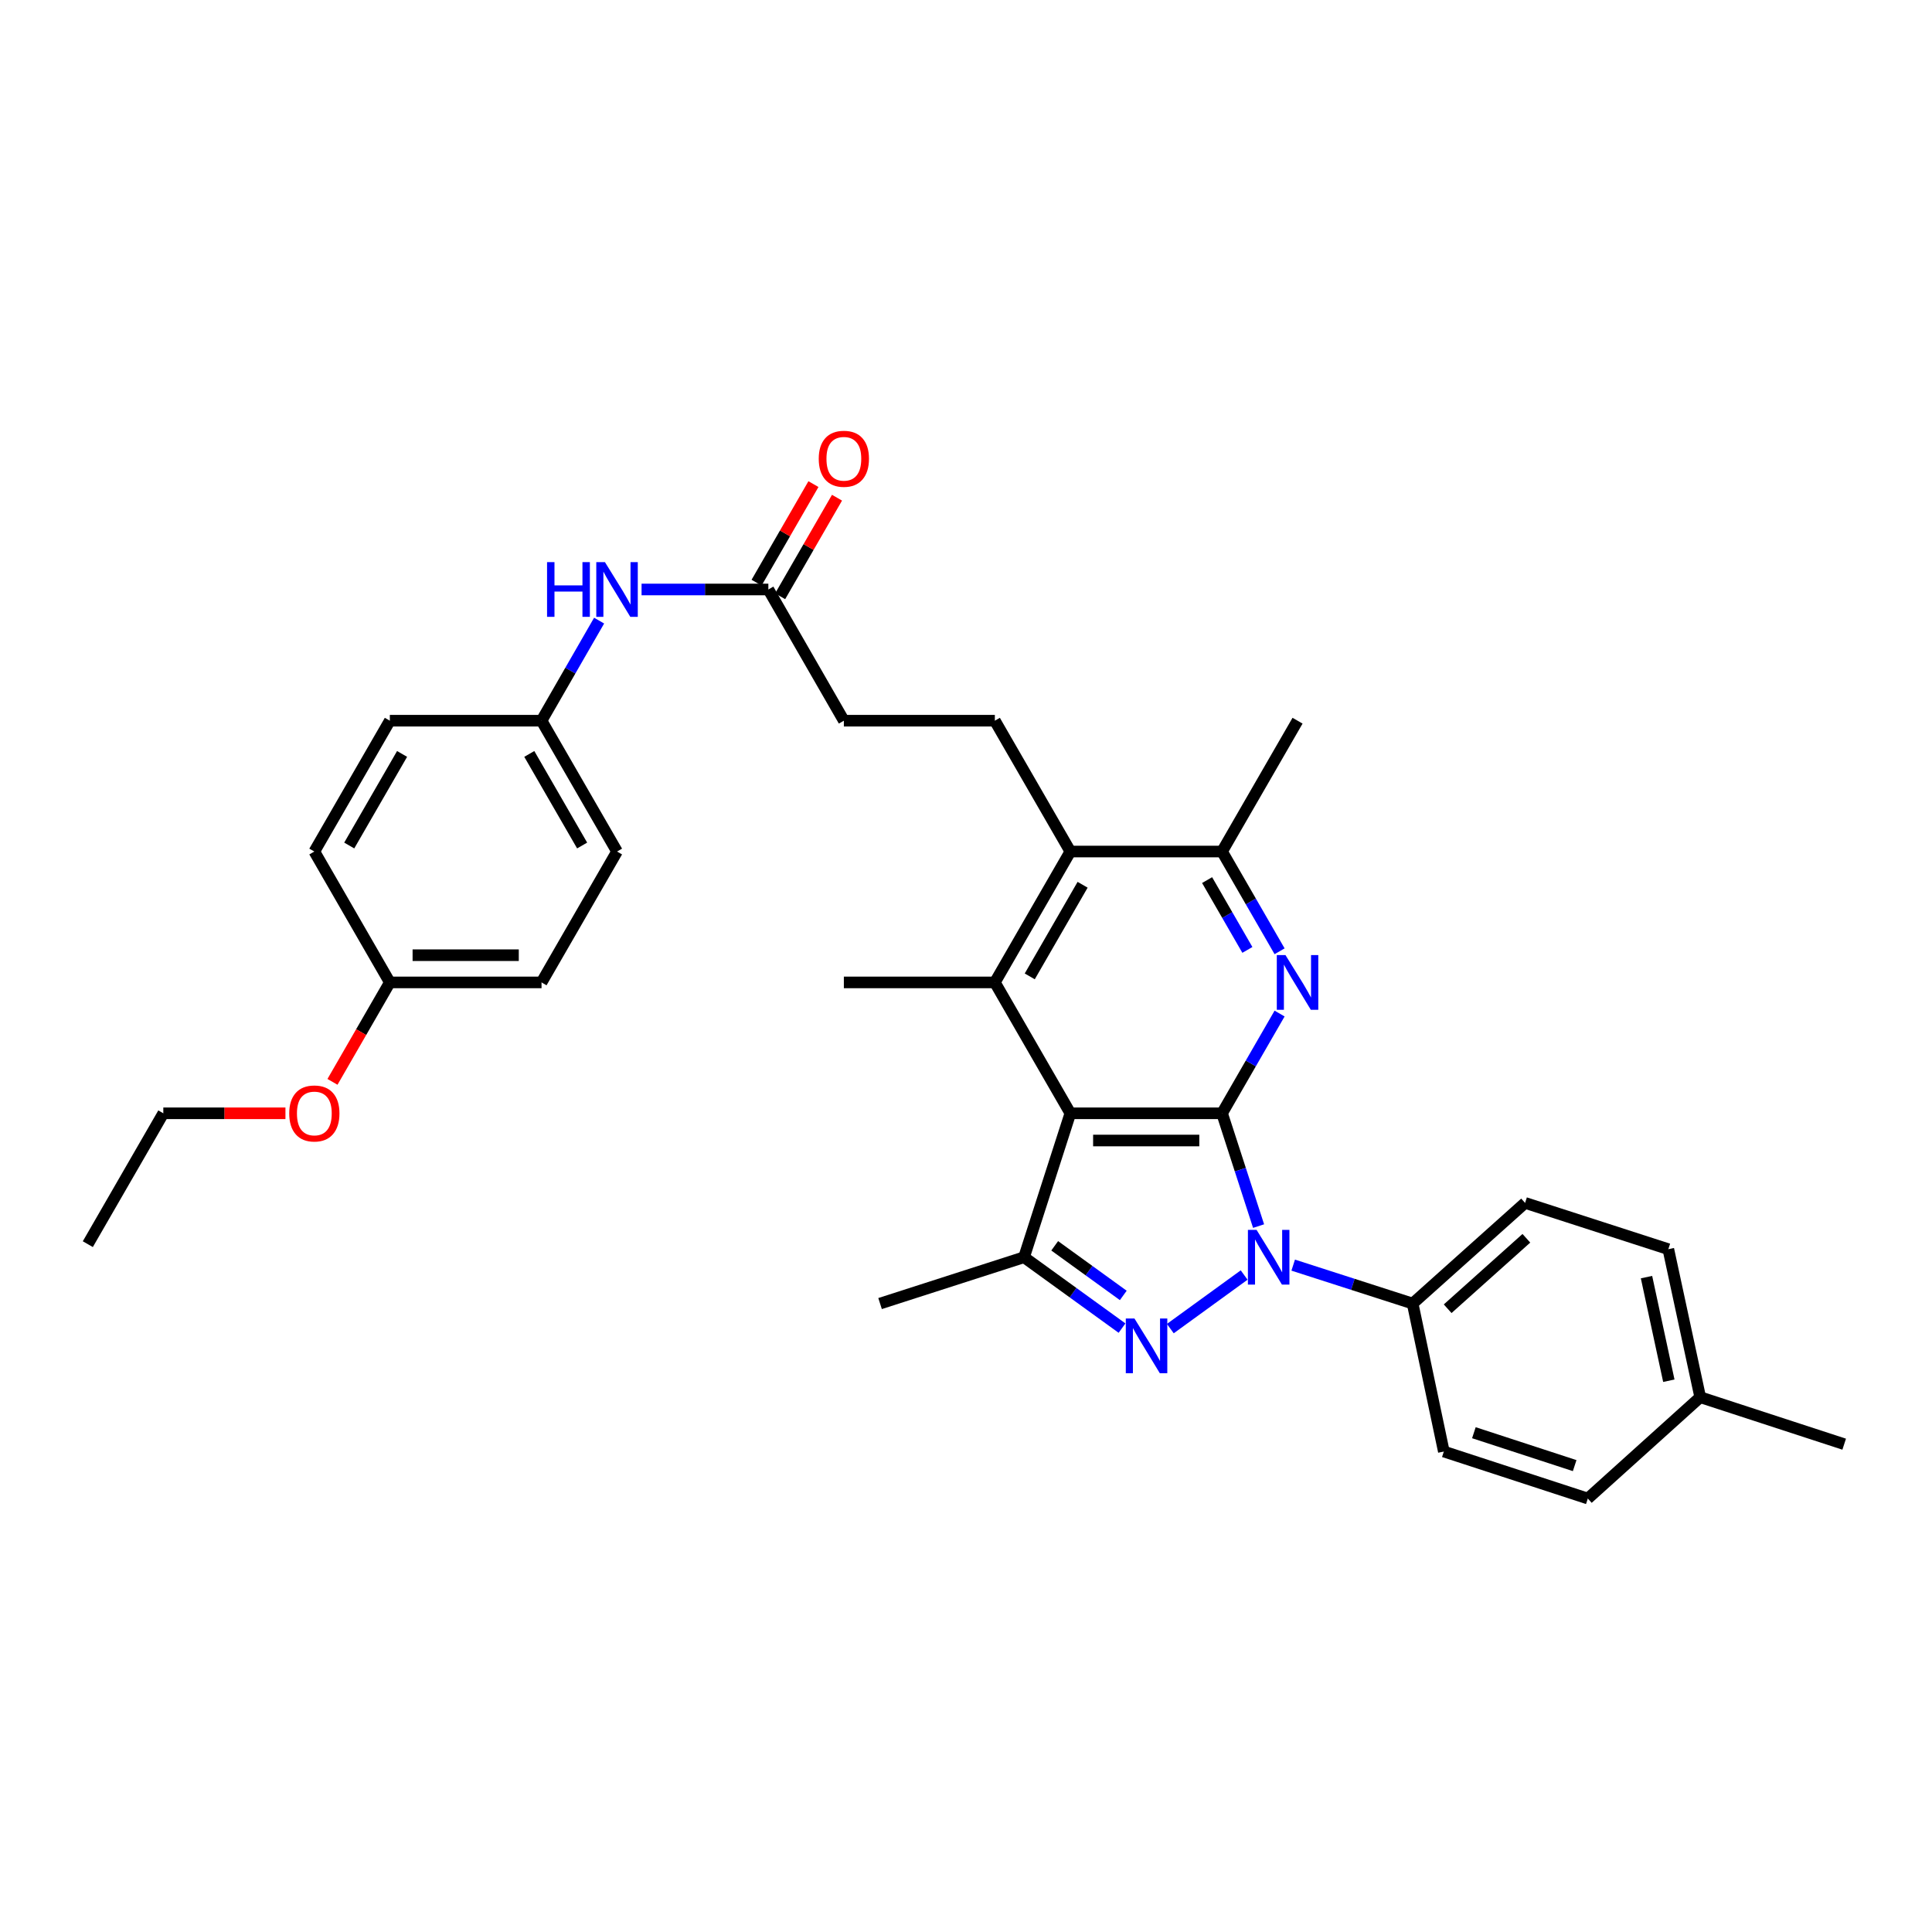 <?xml version='1.0' encoding='iso-8859-1'?>
<svg version='1.1' baseProfile='full'
              xmlns='http://www.w3.org/2000/svg'
                      xmlns:rdkit='http://www.rdkit.org/xml'
                      xmlns:xlink='http://www.w3.org/1999/xlink'
                  xml:space='preserve'
width='1000px' height='1000px' viewBox='0 0 1000 1000'>
<!-- END OF HEADER -->
<rect style='opacity:1.0;fill:#FFFFFF;stroke:none' width='1000' height='1000' x='0' y='0'> </rect>
<path class='bond-0' d='M 632.531,576.242 L 641.985,605.432' style='fill:none;fill-rule:evenodd;stroke:#000000;stroke-width:6px;stroke-linecap:butt;stroke-linejoin:miter;stroke-opacity:1' />
<path class='bond-0' d='M 641.985,605.432 L 651.439,634.623' style='fill:none;fill-rule:evenodd;stroke:#0000FF;stroke-width:6px;stroke-linecap:butt;stroke-linejoin:miter;stroke-opacity:1' />
<path class='bond-1' d='M 632.531,576.242 L 554.017,576.242' style='fill:none;fill-rule:evenodd;stroke:#000000;stroke-width:6px;stroke-linecap:butt;stroke-linejoin:miter;stroke-opacity:1' />
<path class='bond-1' d='M 620.754,590.329 L 565.794,590.329' style='fill:none;fill-rule:evenodd;stroke:#000000;stroke-width:6px;stroke-linecap:butt;stroke-linejoin:miter;stroke-opacity:1' />
<path class='bond-3' d='M 632.531,576.242 L 647.422,550.427' style='fill:none;fill-rule:evenodd;stroke:#000000;stroke-width:6px;stroke-linecap:butt;stroke-linejoin:miter;stroke-opacity:1' />
<path class='bond-3' d='M 647.422,550.427 L 662.312,524.612' style='fill:none;fill-rule:evenodd;stroke:#0000FF;stroke-width:6px;stroke-linecap:butt;stroke-linejoin:miter;stroke-opacity:1' />
<path class='bond-2' d='M 643.967,659.952 L 605.755,687.684' style='fill:none;fill-rule:evenodd;stroke:#0000FF;stroke-width:6px;stroke-linecap:butt;stroke-linejoin:miter;stroke-opacity:1' />
<path class='bond-8' d='M 669.357,654.826 L 700.269,664.773' style='fill:none;fill-rule:evenodd;stroke:#0000FF;stroke-width:6px;stroke-linecap:butt;stroke-linejoin:miter;stroke-opacity:1' />
<path class='bond-8' d='M 700.269,664.773 L 731.182,674.72' style='fill:none;fill-rule:evenodd;stroke:#000000;stroke-width:6px;stroke-linecap:butt;stroke-linejoin:miter;stroke-opacity:1' />
<path class='bond-4' d='M 554.017,576.242 L 530.045,650.741' style='fill:none;fill-rule:evenodd;stroke:#000000;stroke-width:6px;stroke-linecap:butt;stroke-linejoin:miter;stroke-opacity:1' />
<path class='bond-5' d='M 554.017,576.242 L 514.933,508.497' style='fill:none;fill-rule:evenodd;stroke:#000000;stroke-width:6px;stroke-linecap:butt;stroke-linejoin:miter;stroke-opacity:1' />
<path class='bond-32' d='M 580.758,687.426 L 555.401,669.083' style='fill:none;fill-rule:evenodd;stroke:#0000FF;stroke-width:6px;stroke-linecap:butt;stroke-linejoin:miter;stroke-opacity:1' />
<path class='bond-32' d='M 555.401,669.083 L 530.045,650.741' style='fill:none;fill-rule:evenodd;stroke:#000000;stroke-width:6px;stroke-linecap:butt;stroke-linejoin:miter;stroke-opacity:1' />
<path class='bond-32' d='M 581.408,670.509 L 563.658,657.669' style='fill:none;fill-rule:evenodd;stroke:#0000FF;stroke-width:6px;stroke-linecap:butt;stroke-linejoin:miter;stroke-opacity:1' />
<path class='bond-32' d='M 563.658,657.669 L 545.909,644.829' style='fill:none;fill-rule:evenodd;stroke:#000000;stroke-width:6px;stroke-linecap:butt;stroke-linejoin:miter;stroke-opacity:1' />
<path class='bond-7' d='M 662.312,492.382 L 647.422,466.567' style='fill:none;fill-rule:evenodd;stroke:#0000FF;stroke-width:6px;stroke-linecap:butt;stroke-linejoin:miter;stroke-opacity:1' />
<path class='bond-7' d='M 647.422,466.567 L 632.531,440.752' style='fill:none;fill-rule:evenodd;stroke:#000000;stroke-width:6px;stroke-linecap:butt;stroke-linejoin:miter;stroke-opacity:1' />
<path class='bond-7' d='M 645.642,491.676 L 635.219,473.606' style='fill:none;fill-rule:evenodd;stroke:#0000FF;stroke-width:6px;stroke-linecap:butt;stroke-linejoin:miter;stroke-opacity:1' />
<path class='bond-7' d='M 635.219,473.606 L 624.795,455.536' style='fill:none;fill-rule:evenodd;stroke:#000000;stroke-width:6px;stroke-linecap:butt;stroke-linejoin:miter;stroke-opacity:1' />
<path class='bond-19' d='M 530.045,650.741 L 455.523,674.72' style='fill:none;fill-rule:evenodd;stroke:#000000;stroke-width:6px;stroke-linecap:butt;stroke-linejoin:miter;stroke-opacity:1' />
<path class='bond-18' d='M 514.933,508.497 L 436.779,508.497' style='fill:none;fill-rule:evenodd;stroke:#000000;stroke-width:6px;stroke-linecap:butt;stroke-linejoin:miter;stroke-opacity:1' />
<path class='bond-33' d='M 514.933,508.497 L 554.017,440.752' style='fill:none;fill-rule:evenodd;stroke:#000000;stroke-width:6px;stroke-linecap:butt;stroke-linejoin:miter;stroke-opacity:1' />
<path class='bond-33' d='M 532.998,505.375 L 560.357,457.954' style='fill:none;fill-rule:evenodd;stroke:#000000;stroke-width:6px;stroke-linecap:butt;stroke-linejoin:miter;stroke-opacity:1' />
<path class='bond-6' d='M 554.017,440.752 L 632.531,440.752' style='fill:none;fill-rule:evenodd;stroke:#000000;stroke-width:6px;stroke-linecap:butt;stroke-linejoin:miter;stroke-opacity:1' />
<path class='bond-9' d='M 554.017,440.752 L 514.933,373.031' style='fill:none;fill-rule:evenodd;stroke:#000000;stroke-width:6px;stroke-linecap:butt;stroke-linejoin:miter;stroke-opacity:1' />
<path class='bond-28' d='M 632.531,440.752 L 671.608,373.031' style='fill:none;fill-rule:evenodd;stroke:#000000;stroke-width:6px;stroke-linecap:butt;stroke-linejoin:miter;stroke-opacity:1' />
<path class='bond-13' d='M 731.182,674.72 L 789.379,622.621' style='fill:none;fill-rule:evenodd;stroke:#000000;stroke-width:6px;stroke-linecap:butt;stroke-linejoin:miter;stroke-opacity:1' />
<path class='bond-13' d='M 749.308,677.401 L 790.045,640.931' style='fill:none;fill-rule:evenodd;stroke:#000000;stroke-width:6px;stroke-linecap:butt;stroke-linejoin:miter;stroke-opacity:1' />
<path class='bond-14' d='M 731.182,674.72 L 747.328,751.309' style='fill:none;fill-rule:evenodd;stroke:#000000;stroke-width:6px;stroke-linecap:butt;stroke-linejoin:miter;stroke-opacity:1' />
<path class='bond-15' d='M 514.933,373.031 L 436.779,373.031' style='fill:none;fill-rule:evenodd;stroke:#000000;stroke-width:6px;stroke-linecap:butt;stroke-linejoin:miter;stroke-opacity:1' />
<path class='bond-10' d='M 397.702,305.114 L 436.779,373.031' style='fill:none;fill-rule:evenodd;stroke:#000000;stroke-width:6px;stroke-linecap:butt;stroke-linejoin:miter;stroke-opacity:1' />
<path class='bond-11' d='M 397.702,305.114 L 364.888,305.114' style='fill:none;fill-rule:evenodd;stroke:#000000;stroke-width:6px;stroke-linecap:butt;stroke-linejoin:miter;stroke-opacity:1' />
<path class='bond-11' d='M 364.888,305.114 L 332.074,305.114' style='fill:none;fill-rule:evenodd;stroke:#0000FF;stroke-width:6px;stroke-linecap:butt;stroke-linejoin:miter;stroke-opacity:1' />
<path class='bond-12' d='M 403.803,308.634 L 418.52,283.123' style='fill:none;fill-rule:evenodd;stroke:#000000;stroke-width:6px;stroke-linecap:butt;stroke-linejoin:miter;stroke-opacity:1' />
<path class='bond-12' d='M 418.52,283.123 L 433.237,257.612' style='fill:none;fill-rule:evenodd;stroke:#FF0000;stroke-width:6px;stroke-linecap:butt;stroke-linejoin:miter;stroke-opacity:1' />
<path class='bond-12' d='M 391.601,301.594 L 406.318,276.083' style='fill:none;fill-rule:evenodd;stroke:#000000;stroke-width:6px;stroke-linecap:butt;stroke-linejoin:miter;stroke-opacity:1' />
<path class='bond-12' d='M 406.318,276.083 L 421.035,250.572' style='fill:none;fill-rule:evenodd;stroke:#FF0000;stroke-width:6px;stroke-linecap:butt;stroke-linejoin:miter;stroke-opacity:1' />
<path class='bond-16' d='M 310.102,321.233 L 295.201,347.132' style='fill:none;fill-rule:evenodd;stroke:#0000FF;stroke-width:6px;stroke-linecap:butt;stroke-linejoin:miter;stroke-opacity:1' />
<path class='bond-16' d='M 295.201,347.132 L 280.299,373.031' style='fill:none;fill-rule:evenodd;stroke:#000000;stroke-width:6px;stroke-linecap:butt;stroke-linejoin:miter;stroke-opacity:1' />
<path class='bond-20' d='M 789.379,622.621 L 863.525,646.577' style='fill:none;fill-rule:evenodd;stroke:#000000;stroke-width:6px;stroke-linecap:butt;stroke-linejoin:miter;stroke-opacity:1' />
<path class='bond-21' d='M 747.328,751.309 L 821.85,775.641' style='fill:none;fill-rule:evenodd;stroke:#000000;stroke-width:6px;stroke-linecap:butt;stroke-linejoin:miter;stroke-opacity:1' />
<path class='bond-21' d='M 762.879,741.567 L 815.044,758.599' style='fill:none;fill-rule:evenodd;stroke:#000000;stroke-width:6px;stroke-linecap:butt;stroke-linejoin:miter;stroke-opacity:1' />
<path class='bond-23' d='M 280.299,373.031 L 201.778,373.031' style='fill:none;fill-rule:evenodd;stroke:#000000;stroke-width:6px;stroke-linecap:butt;stroke-linejoin:miter;stroke-opacity:1' />
<path class='bond-24' d='M 280.299,373.031 L 319.376,440.752' style='fill:none;fill-rule:evenodd;stroke:#000000;stroke-width:6px;stroke-linecap:butt;stroke-linejoin:miter;stroke-opacity:1' />
<path class='bond-24' d='M 273.959,390.23 L 301.313,437.635' style='fill:none;fill-rule:evenodd;stroke:#000000;stroke-width:6px;stroke-linecap:butt;stroke-linejoin:miter;stroke-opacity:1' />
<path class='bond-17' d='M 201.778,508.497 L 280.299,508.497' style='fill:none;fill-rule:evenodd;stroke:#000000;stroke-width:6px;stroke-linecap:butt;stroke-linejoin:miter;stroke-opacity:1' />
<path class='bond-17' d='M 213.556,494.41 L 268.521,494.41' style='fill:none;fill-rule:evenodd;stroke:#000000;stroke-width:6px;stroke-linecap:butt;stroke-linejoin:miter;stroke-opacity:1' />
<path class='bond-27' d='M 201.778,508.497 L 186.933,534.232' style='fill:none;fill-rule:evenodd;stroke:#000000;stroke-width:6px;stroke-linecap:butt;stroke-linejoin:miter;stroke-opacity:1' />
<path class='bond-27' d='M 186.933,534.232 L 172.089,559.967' style='fill:none;fill-rule:evenodd;stroke:#FF0000;stroke-width:6px;stroke-linecap:butt;stroke-linejoin:miter;stroke-opacity:1' />
<path class='bond-35' d='M 201.778,508.497 L 162.701,440.752' style='fill:none;fill-rule:evenodd;stroke:#000000;stroke-width:6px;stroke-linecap:butt;stroke-linejoin:miter;stroke-opacity:1' />
<path class='bond-34' d='M 863.525,646.577 L 880.031,723.189' style='fill:none;fill-rule:evenodd;stroke:#000000;stroke-width:6px;stroke-linecap:butt;stroke-linejoin:miter;stroke-opacity:1' />
<path class='bond-34' d='M 852.23,661.036 L 863.784,714.664' style='fill:none;fill-rule:evenodd;stroke:#000000;stroke-width:6px;stroke-linecap:butt;stroke-linejoin:miter;stroke-opacity:1' />
<path class='bond-22' d='M 821.85,775.641 L 880.031,723.189' style='fill:none;fill-rule:evenodd;stroke:#000000;stroke-width:6px;stroke-linecap:butt;stroke-linejoin:miter;stroke-opacity:1' />
<path class='bond-30' d='M 880.031,723.189 L 954.545,747.505' style='fill:none;fill-rule:evenodd;stroke:#000000;stroke-width:6px;stroke-linecap:butt;stroke-linejoin:miter;stroke-opacity:1' />
<path class='bond-26' d='M 201.778,373.031 L 162.701,440.752' style='fill:none;fill-rule:evenodd;stroke:#000000;stroke-width:6px;stroke-linecap:butt;stroke-linejoin:miter;stroke-opacity:1' />
<path class='bond-26' d='M 208.118,390.23 L 180.764,437.635' style='fill:none;fill-rule:evenodd;stroke:#000000;stroke-width:6px;stroke-linecap:butt;stroke-linejoin:miter;stroke-opacity:1' />
<path class='bond-25' d='M 319.376,440.752 L 280.299,508.497' style='fill:none;fill-rule:evenodd;stroke:#000000;stroke-width:6px;stroke-linecap:butt;stroke-linejoin:miter;stroke-opacity:1' />
<path class='bond-29' d='M 147.747,576.242 L 116.139,576.242' style='fill:none;fill-rule:evenodd;stroke:#FF0000;stroke-width:6px;stroke-linecap:butt;stroke-linejoin:miter;stroke-opacity:1' />
<path class='bond-29' d='M 116.139,576.242 L 84.531,576.242' style='fill:none;fill-rule:evenodd;stroke:#000000;stroke-width:6px;stroke-linecap:butt;stroke-linejoin:miter;stroke-opacity:1' />
<path class='bond-31' d='M 84.531,576.242 L 45.455,643.979' style='fill:none;fill-rule:evenodd;stroke:#000000;stroke-width:6px;stroke-linecap:butt;stroke-linejoin:miter;stroke-opacity:1' />
<path  class='atom-1' d='M 650.4 636.581
L 659.68 651.581
Q 660.6 653.061, 662.08 655.741
Q 663.56 658.421, 663.64 658.581
L 663.64 636.581
L 667.4 636.581
L 667.4 664.901
L 663.52 664.901
L 653.56 648.501
Q 652.4 646.581, 651.16 644.381
Q 649.96 642.181, 649.6 641.501
L 649.6 664.901
L 645.92 664.901
L 645.92 636.581
L 650.4 636.581
' fill='#0000FF'/>
<path  class='atom-3' d='M 587.194 682.451
L 596.474 697.451
Q 597.394 698.931, 598.874 701.611
Q 600.354 704.291, 600.434 704.451
L 600.434 682.451
L 604.194 682.451
L 604.194 710.771
L 600.314 710.771
L 590.354 694.371
Q 589.194 692.451, 587.954 690.251
Q 586.754 688.051, 586.394 687.371
L 586.394 710.771
L 582.714 710.771
L 582.714 682.451
L 587.194 682.451
' fill='#0000FF'/>
<path  class='atom-4' d='M 665.348 494.337
L 674.628 509.337
Q 675.548 510.817, 677.028 513.497
Q 678.508 516.177, 678.588 516.337
L 678.588 494.337
L 682.348 494.337
L 682.348 522.657
L 678.468 522.657
L 668.508 506.257
Q 667.348 504.337, 666.108 502.137
Q 664.908 499.937, 664.548 499.257
L 664.548 522.657
L 660.868 522.657
L 660.868 494.337
L 665.348 494.337
' fill='#0000FF'/>
<path  class='atom-12' d='M 283.156 290.954
L 286.996 290.954
L 286.996 302.994
L 301.476 302.994
L 301.476 290.954
L 305.316 290.954
L 305.316 319.274
L 301.476 319.274
L 301.476 306.194
L 286.996 306.194
L 286.996 319.274
L 283.156 319.274
L 283.156 290.954
' fill='#0000FF'/>
<path  class='atom-12' d='M 313.116 290.954
L 322.396 305.954
Q 323.316 307.434, 324.796 310.114
Q 326.276 312.794, 326.356 312.954
L 326.356 290.954
L 330.116 290.954
L 330.116 319.274
L 326.236 319.274
L 316.276 302.874
Q 315.116 300.954, 313.876 298.754
Q 312.676 296.554, 312.316 295.874
L 312.316 319.274
L 308.636 319.274
L 308.636 290.954
L 313.116 290.954
' fill='#0000FF'/>
<path  class='atom-13' d='M 423.779 237.457
Q 423.779 230.657, 427.139 226.857
Q 430.499 223.057, 436.779 223.057
Q 443.059 223.057, 446.419 226.857
Q 449.779 230.657, 449.779 237.457
Q 449.779 244.337, 446.379 248.257
Q 442.979 252.137, 436.779 252.137
Q 430.539 252.137, 427.139 248.257
Q 423.779 244.377, 423.779 237.457
M 436.779 248.937
Q 441.099 248.937, 443.419 246.057
Q 445.779 243.137, 445.779 237.457
Q 445.779 231.897, 443.419 229.097
Q 441.099 226.257, 436.779 226.257
Q 432.459 226.257, 430.099 229.057
Q 427.779 231.857, 427.779 237.457
Q 427.779 243.177, 430.099 246.057
Q 432.459 248.937, 436.779 248.937
' fill='#FF0000'/>
<path  class='atom-28' d='M 149.701 576.322
Q 149.701 569.522, 153.061 565.722
Q 156.421 561.922, 162.701 561.922
Q 168.981 561.922, 172.341 565.722
Q 175.701 569.522, 175.701 576.322
Q 175.701 583.202, 172.301 587.122
Q 168.901 591.002, 162.701 591.002
Q 156.461 591.002, 153.061 587.122
Q 149.701 583.242, 149.701 576.322
M 162.701 587.802
Q 167.021 587.802, 169.341 584.922
Q 171.701 582.002, 171.701 576.322
Q 171.701 570.762, 169.341 567.962
Q 167.021 565.122, 162.701 565.122
Q 158.381 565.122, 156.021 567.922
Q 153.701 570.722, 153.701 576.322
Q 153.701 582.042, 156.021 584.922
Q 158.381 587.802, 162.701 587.802
' fill='#FF0000'/>
</svg>
